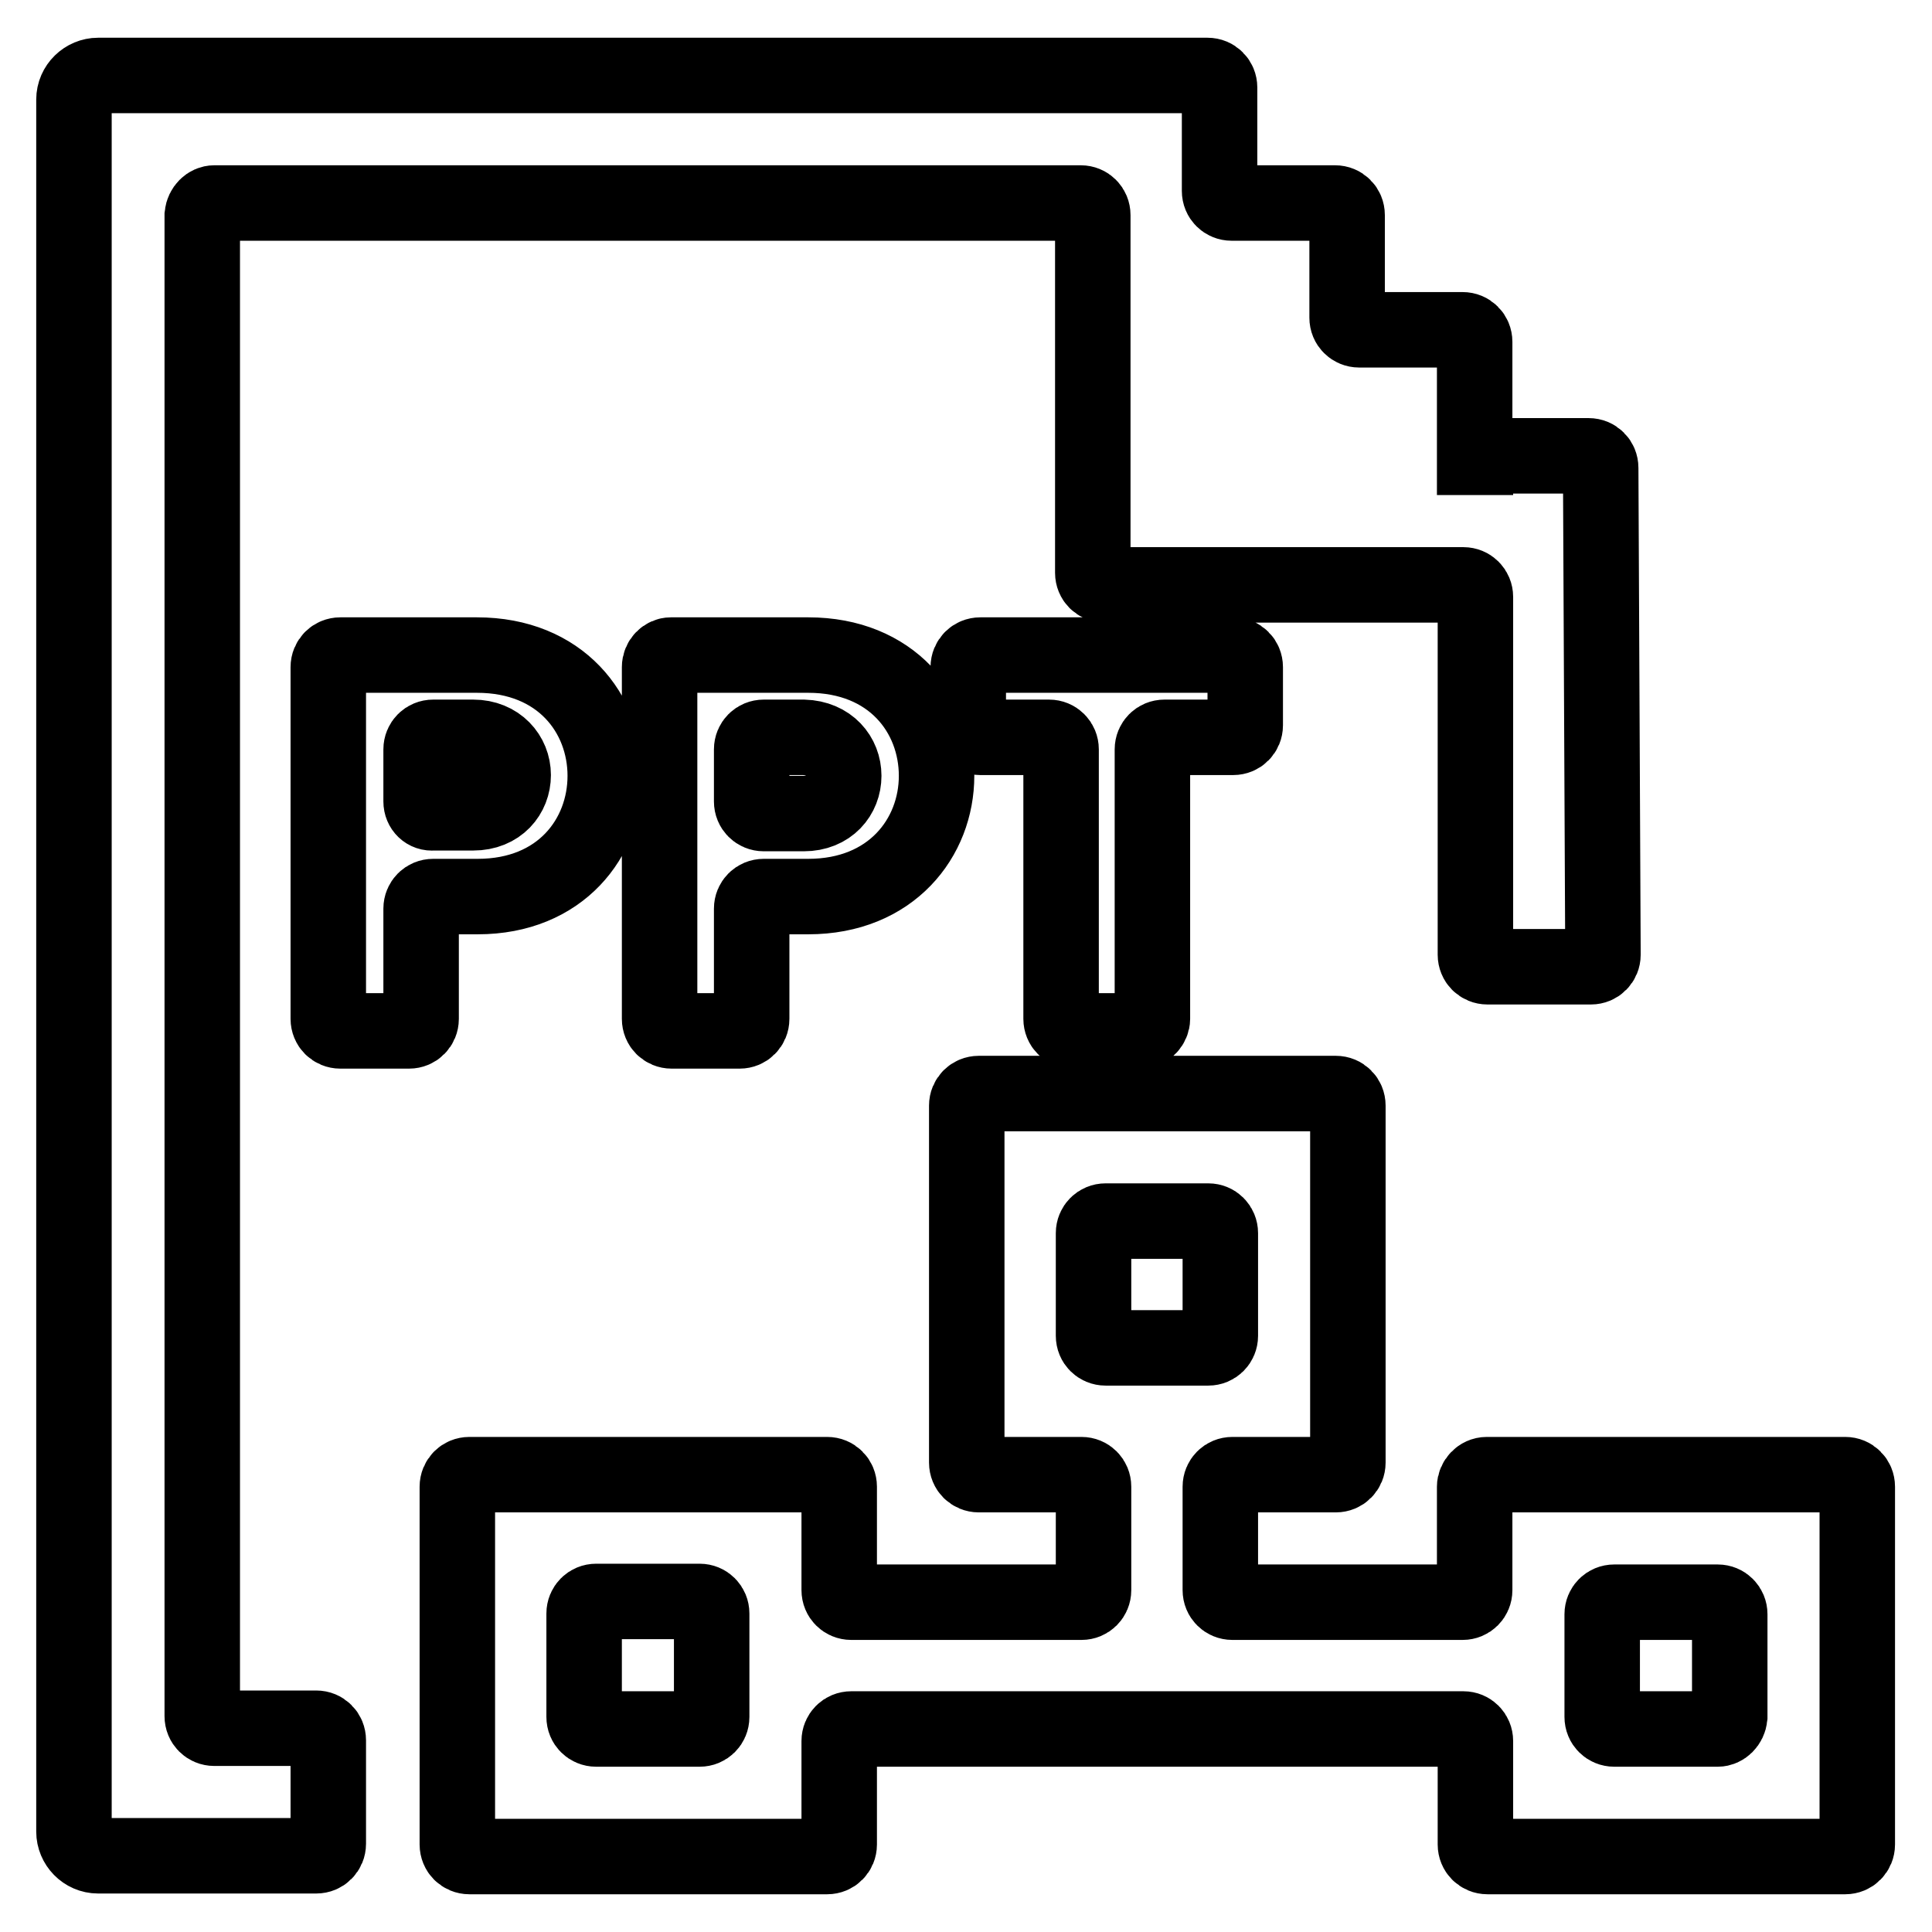 <?xml version="1.0" encoding="utf-8"?>
<!-- Svg Vector Icons : http://www.onlinewebfonts.com/icon -->
<!DOCTYPE svg PUBLIC "-//W3C//DTD SVG 1.1//EN" "http://www.w3.org/Graphics/SVG/1.1/DTD/svg11.dtd">
<svg version="1.1" xmlns="http://www.w3.org/2000/svg" xmlns:xlink="http://www.w3.org/1999/xlink" x="0px" y="0px" viewBox="0 0 256 256" enable-background="new 0 0 256 256" xml:space="preserve">
<g> <path stroke-width="10" fill-opacity="0" stroke="#000000"  d="M195.4,197v13.7c0,0.9-0.7,1.6-1.6,1.6h-30.5c-0.9,0-1.6-0.7-1.6-1.6V197c0-0.9,0.7-1.6,1.6-1.6H177 c0.9,0,1.6-0.7,1.6-1.6v-47.3c0-0.9-0.7-1.6-1.6-1.6h-47.3c-0.9,0-1.6,0.7-1.6,1.6v47.3c0,0.9,0.7,1.6,1.6,1.6h13.6 c0.9,0,1.6,0.7,1.6,1.6v13.7c0,0.9-0.7,1.6-1.6,1.6h-30.5c-0.9,0-1.6-0.7-1.6-1.6V197c0-0.9-0.7-1.6-1.6-1.6H62.2 c-0.9,0-1.6,0.7-1.6,1.6v47.4c0,0.9,0.7,1.6,1.6,1.6h47.4c0.9,0,1.6-0.7,1.6-1.6v-13.7c0-0.9,0.7-1.6,1.6-1.6h81.1 c0.9,0,1.6,0.7,1.6,1.6v13.7c0,0.9,0.7,1.6,1.6,1.6h47.4c0.9,0,1.6-0.7,1.6-1.6V197c0-0.9-0.7-1.6-1.6-1.6H197 C196.1,195.4,195.4,196.2,195.4,197L195.4,197z M92.7,229.1H79c-0.9,0-1.6-0.7-1.6-1.6v-13.7c0-0.9,0.7-1.6,1.6-1.6h13.7 c0.9,0,1.6,0.7,1.6,1.6v13.7C94.3,228.4,93.6,229.1,92.7,229.1z M160.1,178.6h-13.6c-0.9,0-1.6-0.7-1.6-1.6v-13.6 c0-0.9,0.7-1.6,1.6-1.6h13.6c0.9,0,1.6,0.7,1.6,1.6V177C161.7,177.9,161,178.6,160.1,178.6z M227.6,229.1h-13.7 c-0.9,0-1.6-0.7-1.6-1.6v-13.6c0-0.9,0.7-1.6,1.6-1.6h13.7c0.9,0,1.6,0.7,1.6,1.6v13.6C229.1,228.4,228.4,229.1,227.6,229.1z  M28.4,26.9h114.8c0.9,0,1.6,0.7,1.6,1.6v47.4c0,0.9,0.7,1.6,1.6,1.6h47.5c0.9,0,1.6,0.7,1.6,1.6l0,47.4c0,0.9,0.7,1.6,1.6,1.6 h13.7c0.9,0,1.6-0.7,1.6-1.6L212.1,62c0-0.9-0.7-1.6-1.6-1.6h-15v0.2h-0.1V45.3c0-0.9-0.7-1.6-1.6-1.6h-13.7 c-0.9,0-1.6-0.7-1.6-1.6V28.5c0-0.9-0.7-1.6-1.6-1.6h-13.7c-0.9,0-1.6-0.7-1.6-1.6V11.6c0-0.9-0.7-1.6-1.6-1.6h-147 c-1.7,0-3.2,1.4-3.2,3.2v229.5c0,1.7,1.4,3.2,3.2,3.2h28.9c0.9,0,1.6-0.7,1.6-1.6v-13.7c0-0.9-0.7-1.6-1.6-1.6H28.4 c-0.9,0-1.6-0.7-1.6-1.6V28.5C26.9,27.6,27.6,26.9,28.4,26.9z M80.2,102.8c0-8.2-5.9-16-17-16H45.1c-0.9,0-1.6,0.7-1.6,1.6V135 c0,0.9,0.7,1.6,1.6,1.6h9.1c0.9,0,1.6-0.7,1.6-1.6v-14.6c0-0.9,0.7-1.6,1.6-1.6h5.9C74.3,118.8,80.2,111,80.2,102.8z M55.8,106.2 v-6.9c0-0.9,0.7-1.6,1.6-1.6h5.3c3.3,0,5.3,2.4,5.3,5c0,2.6-1.9,5-5.3,5h-5.3C56.5,107.8,55.8,107.1,55.8,106.2z M87.4,88.4V135 c0,0.9,0.7,1.6,1.6,1.6H98c0.9,0,1.6-0.7,1.6-1.6v-14.6c0-0.9,0.7-1.6,1.6-1.6h5.9c11,0,17-7.8,17-16c0-8.2-5.9-16-17-16H88.9 C88.1,86.8,87.4,87.5,87.4,88.4L87.4,88.4z M111.8,102.8c0,2.6-1.9,5-5.3,5h-5.3c-0.9,0-1.6-0.7-1.6-1.6v-6.9 c0-0.9,0.7-1.6,1.6-1.6h5.3C109.9,97.8,111.8,100.2,111.8,102.8z M152.7,135V99.3c0-0.9,0.7-1.6,1.6-1.6h9.1c0.9,0,1.6-0.7,1.6-1.6 v-7.7c0-0.9-0.7-1.6-1.6-1.6h-33.5c-0.9,0-1.6,0.7-1.6,1.6v7.7c0,0.9,0.7,1.6,1.6,1.6h9.1c0.9,0,1.6,0.7,1.6,1.6V135 c0,0.9,0.7,1.6,1.6,1.6h9.1C152,136.5,152.7,135.8,152.7,135L152.7,135z"/></g>
</svg>